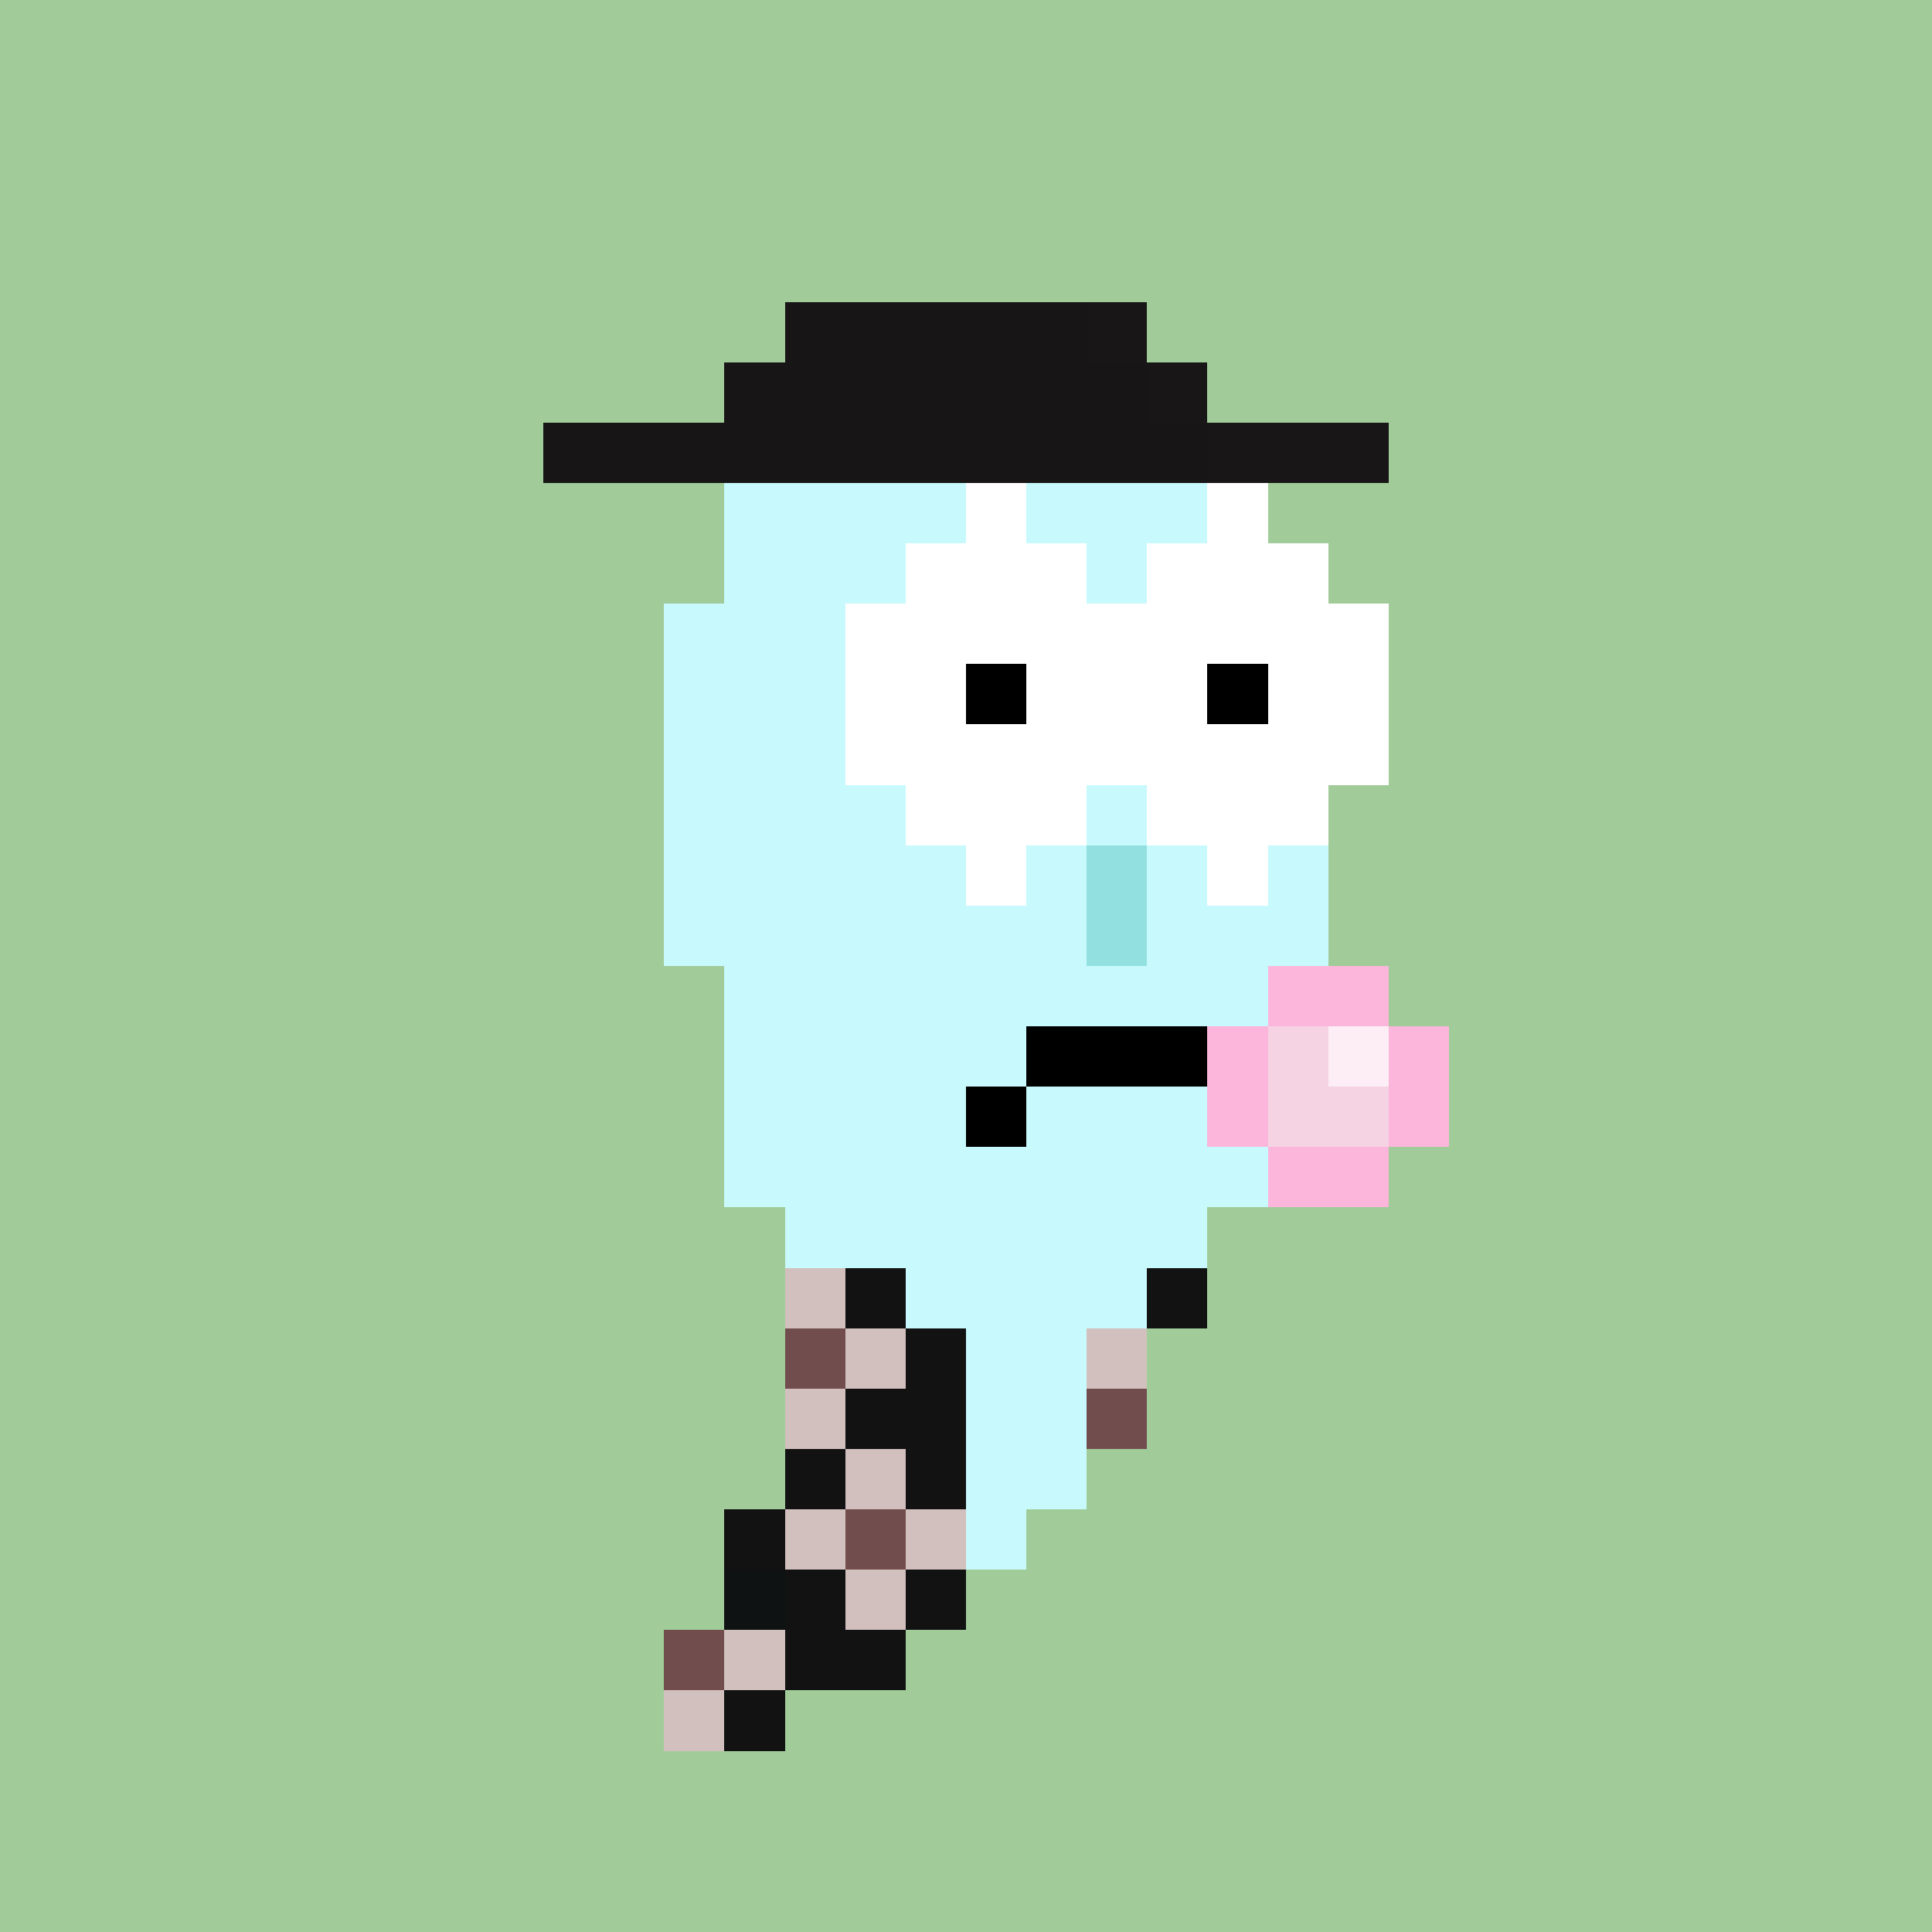 <svg xmlns="http://www.w3.org/2000/svg" viewBox="0 0 32 32" shape-rendering="crispEdges" width="512" height="512"><rect width="100%" height="100%" fill="#a1cc99"/><rect width="4" height="1" x="14" y="6" fill="#c8f9fc"/><rect width="6" height="1" x="13" y="7" fill="#c8f9fc"/><rect width="8" height="1" x="12" y="8" fill="#c8f9fc"/><rect width="9" height="1" x="12" y="9" fill="#c8f9fc"/><rect width="11" height="1" x="11" y="10" fill="#c8f9fc"/><rect width="11" height="1" x="11" y="11" fill="#c8f9fc"/><rect width="11" height="1" x="11" y="12" fill="#c8f9fc"/><rect width="11" height="1" x="11" y="13" fill="#c8f9fc"/><rect width="7" height="1" x="11" y="14" fill="#c8f9fc"/><rect width="1" height="1" x="18" y="14" fill="#92e0e0"/><rect width="3" height="1" x="19" y="14" fill="#c8f9fc"/><rect width="7" height="1" x="11" y="15" fill="#c8f9fc"/><rect width="1" height="1" x="18" y="15" fill="#92e0e0"/><rect width="3" height="1" x="19" y="15" fill="#c8f9fc"/><rect width="10" height="1" x="12" y="16" fill="#c8f9fc"/><rect width="10" height="1" x="12" y="17" fill="#c8f9fc"/><rect width="9" height="1" x="12" y="18" fill="#c8f9fc"/><rect width="9" height="1" x="12" y="19" fill="#c8f9fc"/><rect width="7" height="1" x="13" y="20" fill="#c8f9fc"/><rect width="7" height="1" x="13" y="21" fill="#c8f9fc"/><rect width="6" height="1" x="13" y="22" fill="#c8f9fc"/><rect width="6" height="1" x="13" y="23" fill="#c8f9fc"/><rect width="5" height="1" x="13" y="24" fill="#c8f9fc"/><rect width="5" height="1" x="12" y="25" fill="#c8f9fc"/><rect width="4" height="1" x="12" y="26" fill="#c8f9fc"/><rect width="4" height="1" x="11" y="27" fill="#c8f9fc"/><rect width="2" height="1" x="11" y="28" fill="#c8f9fc"/><rect width="5" height="1" x="13" y="5" fill="#171516"/><rect width="1" height="1" x="18" y="5" fill="#181617"/><rect width="7" height="1" x="12" y="6" fill="#171516"/><rect width="1" height="1" x="19" y="6" fill="#181617"/><rect width="11" height="1" x="9" y="7" fill="#171516"/><rect width="3" height="1" x="20" y="7" fill="#181617"/><rect width="1" height="1" x="13" y="21" fill="#d2c0bf"/><rect width="1" height="1" x="14" y="21" fill="#121212"/><rect width="1" height="1" x="19" y="21" fill="#121212"/><rect width="1" height="1" x="13" y="22" fill="#724d4e"/><rect width="1" height="1" x="14" y="22" fill="#d2c0bf"/><rect width="1" height="1" x="15" y="22" fill="#121212"/><rect width="1" height="1" x="18" y="22" fill="#d2c0bf"/><rect width="1" height="1" x="13" y="23" fill="#d2c0bf"/><rect width="2" height="1" x="14" y="23" fill="#121212"/><rect width="1" height="1" x="18" y="23" fill="#724d4e"/><rect width="1" height="1" x="13" y="24" fill="#121212"/><rect width="1" height="1" x="14" y="24" fill="#d2c0bf"/><rect width="1" height="1" x="15" y="24" fill="#121212"/><rect width="1" height="1" x="12" y="25" fill="#121212"/><rect width="1" height="1" x="13" y="25" fill="#d2c0bf"/><rect width="1" height="1" x="14" y="25" fill="#724d4e"/><rect width="1" height="1" x="15" y="25" fill="#d2c0bf"/><rect width="1" height="1" x="12" y="26" fill="#0e1212"/><rect width="1" height="1" x="13" y="26" fill="#121212"/><rect width="1" height="1" x="14" y="26" fill="#d2c0bf"/><rect width="1" height="1" x="15" y="26" fill="#121212"/><rect width="1" height="1" x="11" y="27" fill="#724d4e"/><rect width="1" height="1" x="12" y="27" fill="#d2c0bf"/><rect width="2" height="1" x="13" y="27" fill="#121212"/><rect width="1" height="1" x="11" y="28" fill="#d2c0bf"/><rect width="1" height="1" x="12" y="28" fill="#121212"/><rect width="3" height="1" x="17" y="17" fill="#000000"/><rect width="1" height="1" x="16" y="18" fill="#000000"/><rect width="1" height="1" x="20" y="18" fill="#000000"/><rect width="2" height="1" x="21" y="16" fill="#fcb5db"/><rect width="1" height="1" x="20" y="17" fill="#fcb5db"/><rect width="1" height="1" x="21" y="17" fill="#f6d3e3"/><rect width="1" height="1" x="22" y="17" fill="#fceef4"/><rect width="1" height="1" x="23" y="17" fill="#fcb5db"/><rect width="1" height="1" x="20" y="18" fill="#fcb5db"/><rect width="2" height="1" x="21" y="18" fill="#f6d3e3"/><rect width="1" height="1" x="23" y="18" fill="#fcb5db"/><rect width="2" height="1" x="21" y="19" fill="#fcb5db"/><rect width="1" height="1" x="16" y="8" fill="#ffffff"/><rect width="1" height="1" x="20" y="8" fill="#ffffff"/><rect width="3" height="1" x="15" y="9" fill="#ffffff"/><rect width="3" height="1" x="19" y="9" fill="#ffffff"/><rect width="9" height="1" x="14" y="10" fill="#ffffff"/><rect width="2" height="1" x="14" y="11" fill="#ffffff"/><rect width="1" height="1" x="16" y="11" fill="#000000"/><rect width="3" height="1" x="17" y="11" fill="#ffffff"/><rect width="1" height="1" x="20" y="11" fill="#000000"/><rect width="2" height="1" x="21" y="11" fill="#ffffff"/><rect width="9" height="1" x="14" y="12" fill="#ffffff"/><rect width="3" height="1" x="15" y="13" fill="#ffffff"/><rect width="3" height="1" x="19" y="13" fill="#ffffff"/><rect width="1" height="1" x="16" y="14" fill="#ffffff"/><rect width="1" height="1" x="20" y="14" fill="#ffffff"/></svg>